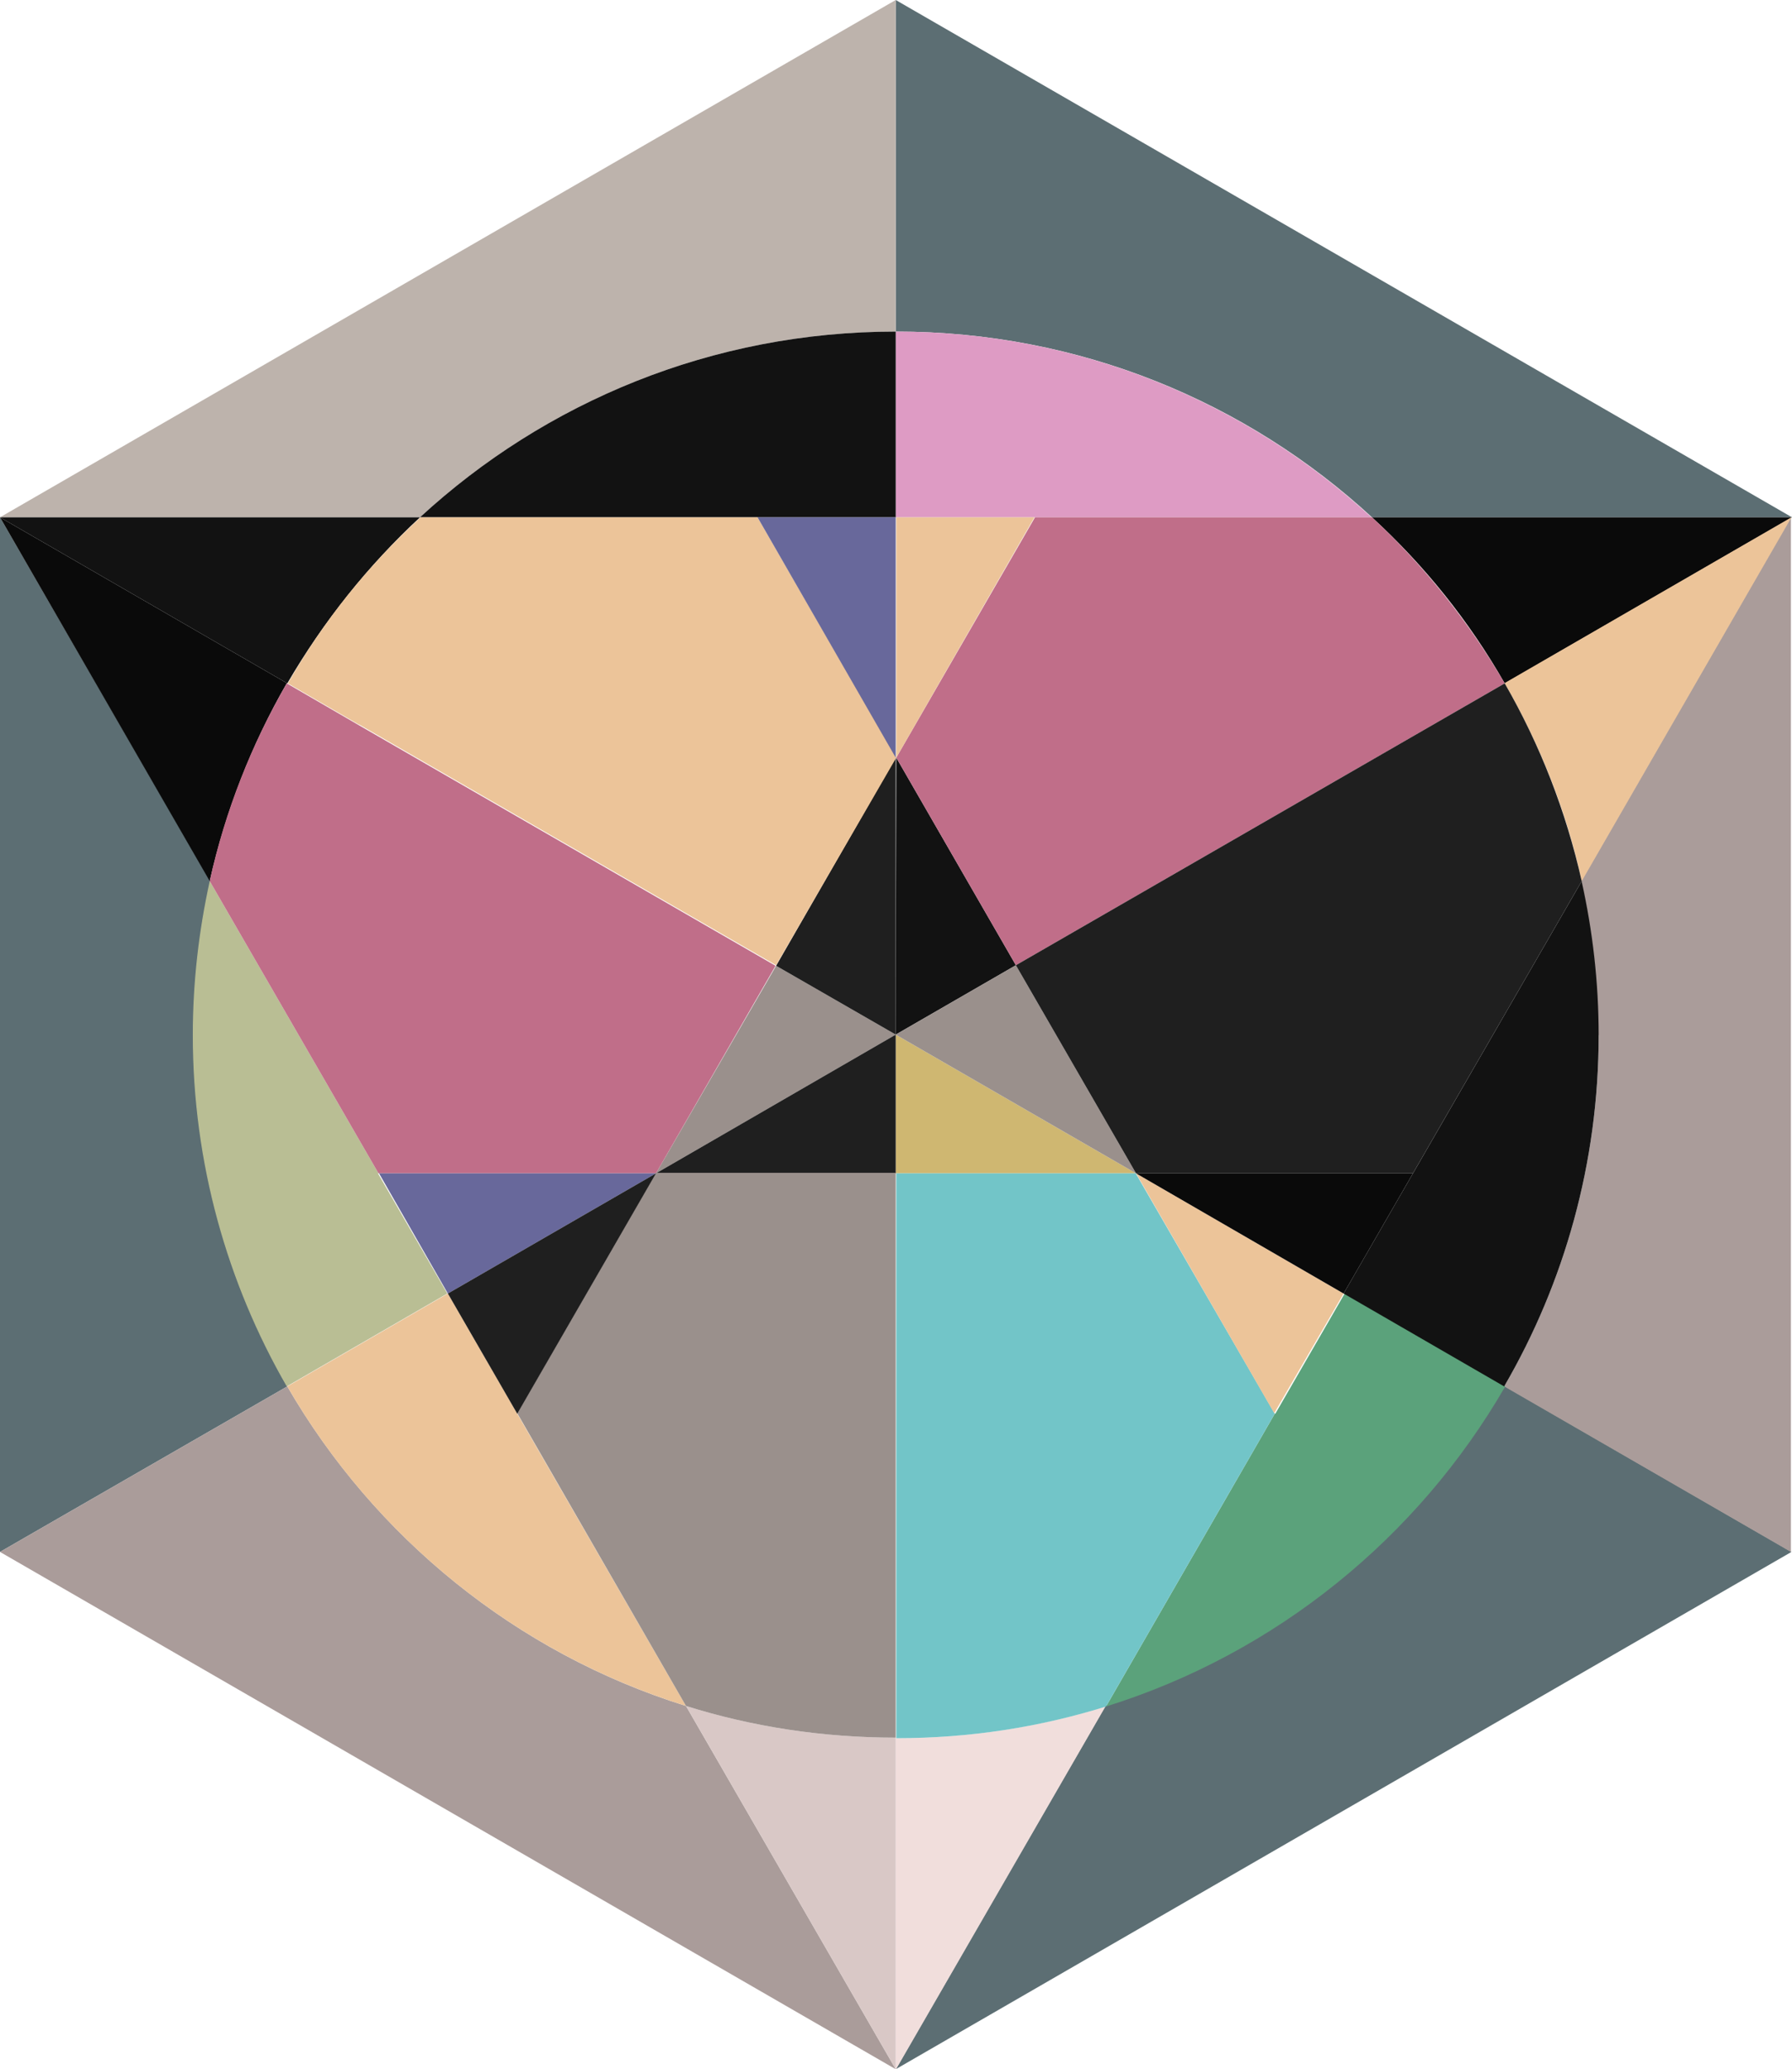 <svg viewBox="0 0 32.81 37.88" xmlns="http://www.w3.org/2000/svg" data-name="Layer 2" id="Layer_2">
  <defs>
    <style>
      .cls-1 {
        fill: #9a908c;
      }

      .cls-2 {
        fill: #0a0a0a;
      }

      .cls-3 {
        fill: #68689b;
      }

      .cls-4 {
        fill: #72c5c8;
      }

      .cls-5 {
        fill: #5c6e73;
      }

      .cls-6 {
        fill: #5ba27b;
      }

      .cls-7 {
        fill: #de9bc4;
      }

      .cls-8 {
        fill: #cfb771;
      }

      .cls-9 {
        fill: #d9c8c6;
      }

      .cls-10 {
        fill: #bdb3ac;
      }

      .cls-11 {
        fill: #f1dedc;
      }

      .cls-12 {
        fill: #b9be94;
      }

      .cls-13 {
        fill: #121212;
      }

      .cls-14 {
        fill: #aa9c9a;
      }

      .cls-15 {
        fill: #1f1f1f;
      }

      .cls-16 {
        fill: #c06e89;
      }

      .cls-17 {
        fill: #ecc499;
      }
    </style>
  </defs>
  <g data-name="Lag 1" id="Lag_1">
    <g>
      <path d="M16.41,6.07c3.36,0,6.42,1.29,8.71,3.4h7.69s0,0,0,0L16.4,0h0s0,0,0,0v6.07Z" class="cls-5"></path>
      <path d="M20.24,31.23l-3.84,6.65h0s16.4-9.47,16.4-9.47l-5.26-3.04c-1.6,2.77-4.2,4.89-7.31,5.86Z" class="cls-5"></path>
      <path d="M0,28.41h0s0,0,0,0l5.26-3.03c-1.09-1.89-1.72-4.09-1.72-6.43,0-.97.11-1.91.31-2.82L0,9.47h0s0,18.94,0,18.94Z" class="cls-5"></path>
      <path d="M5.26,25.38L0,28.41l16.4,9.47-3.84-6.65c-3.11-.97-5.7-3.09-7.3-5.85Z" class="cls-14"></path>
      <path d="M29.27,18.95c0,2.34-.63,4.54-1.73,6.43l5.25,3.03V9.47s-3.84,6.66-3.84,6.66c.2.91.31,1.85.31,2.81Z" class="cls-14"></path>
      <path d="M0,9.47h7.69c2.29-2.11,5.35-3.4,8.71-3.4,0,0,0,0,0,0V0S0,9.47,0,9.47h0Z" class="cls-10"></path>
      <path d="M27.55,12.51l5.26-3.04h-7.69c.96.88,1.78,1.9,2.43,3.04Z" class="cls-2"></path>
      <path d="M27.55,12.51c.64,1.11,1.13,2.33,1.41,3.62l3.84-6.66h0s-5.26,3.04-5.26,3.04Z" class="cls-17"></path>
      <path d="M5.26,12.51L0,9.47l3.84,6.66c.29-1.29.77-2.51,1.41-3.62Z" class="cls-2"></path>
      <path d="M7.69,9.47H0s5.26,3.04,5.26,3.04c.66-1.13,1.48-2.16,2.43-3.04Z" class="cls-13"></path>
      <path d="M16.4,31.82s0,0,0,0v6.07s3.84-6.65,3.84-6.65c-1.21.38-2.5.58-3.84.58Z" class="cls-11"></path>
      <path d="M12.56,31.23l3.84,6.65h0s0,0,0,0v-6.07c-1.34,0-2.63-.2-3.84-.58Z" class="cls-9"></path>
      <polygon points="18.6 17.67 16.41 13.87 16.4 18.94 18.6 17.67" class="cls-13"></polygon>
      <path d="M18.94,9.47h0s6.17,0,6.17,0c-2.29-2.11-5.35-3.4-8.71-3.4v3.4s2.54,0,2.54,0Z" class="cls-7"></path>
      <path d="M23.34,25.88h0s-3.09,5.36-3.09,5.36c3.11-.97,5.71-3.09,7.31-5.86l-2.94-1.7-1.27,2.2Z" class="cls-6"></path>
      <polygon points="16.4 21.48 20.8 21.48 16.4 18.94 16.4 21.48" class="cls-8"></polygon>
      <path d="M6.93,21.48h0l-3.09-5.35c-.2.91-.31,1.85-.31,2.82,0,2.34.63,4.54,1.72,6.43l2.94-1.7-1.27-2.2Z" class="cls-12"></path>
      <polygon points="14.21 17.68 12.01 21.48 16.4 18.94 14.21 17.68" class="cls-1"></polygon>
      <path d="M5.26,25.38c1.6,2.77,4.2,4.88,7.3,5.85l-4.36-7.55-2.94,1.7Z" class="cls-17"></path>
      <polygon points="16.4 18.94 12.01 21.48 16.4 21.48 16.4 18.94 16.4 18.94" class="cls-15"></polygon>
      <polygon points="18.6 17.67 16.4 18.94 20.8 21.48 18.6 17.67" class="cls-1"></polygon>
      <path d="M28.96,16.13l-4.36,7.55,2.94,1.7c1.1-1.89,1.73-4.09,1.73-6.43,0-.97-.11-1.91-.31-2.81Z" class="cls-13"></path>
      <path d="M16.4,6.07s0,0,0,0c-3.36,0-6.42,1.29-8.71,3.4h8.71s0-3.4,0-3.4Z" class="cls-13"></path>
      <polygon points="14.21 17.68 16.4 18.94 16.4 13.87 14.21 17.68" class="cls-15"></polygon>
      <path d="M16.41,13.87h0s2.19,3.8,2.19,3.8l8.95-5.16c-.66-1.13-1.48-2.16-2.43-3.04h-6.17s-2.54,4.4-2.54,4.4Z" class="cls-16"></path>
      <path d="M20.8,21.48h0s5.07,0,5.07,0l3.09-5.35c-.29-1.29-.77-2.51-1.41-3.62l-8.95,5.16,2.2,3.81Z" class="cls-15"></path>
      <path d="M12.01,21.48h0s2.19-3.8,2.19-3.8l-7.64-4.41-1.31-.76c-.64,1.11-1.13,2.33-1.41,3.62l3.09,5.35h5.07Z" class="cls-16"></path>
      <path d="M6.57,13.26l7.64,4.41,2.2-3.8h0s-2.54-4.4-2.54-4.4h-6.17c-.96.88-1.78,1.9-2.43,3.04l1.31.76Z" class="cls-17"></path>
      <polygon points="16.41 13.87 18.94 9.47 16.41 9.47 16.41 13.87" class="cls-17"></polygon>
      <polygon points="13.87 9.47 16.4 13.87 16.4 9.47 13.87 9.47" class="cls-3"></polygon>
      <path d="M20.8,21.48h-4.39v10.34s0,0,0,0c1.34,0,2.62-.2,3.84-.58l3.09-5.36-2.54-4.39h0Z" class="cls-4"></path>
      <path d="M12.56,31.23c1.21.38,2.5.58,3.84.58v-10.34s-4.39,0-4.39,0h0s-2.54,4.4-2.54,4.4l3.09,5.36Z" class="cls-1"></path>
      <polygon points="20.8 21.48 23.33 25.87 24.6 23.68 20.8 21.48" class="cls-17"></polygon>
      <polygon points="25.87 21.48 20.8 21.48 24.6 23.68 25.87 21.48" class="cls-2"></polygon>
      <polygon points="12.01 21.48 6.94 21.48 8.2 23.68 12.01 21.48" class="cls-3"></polygon>
      <polygon points="9.47 25.88 12.01 21.48 8.2 23.68 9.47 25.88" class="cls-15"></polygon>
    </g>
  </g>
</svg>